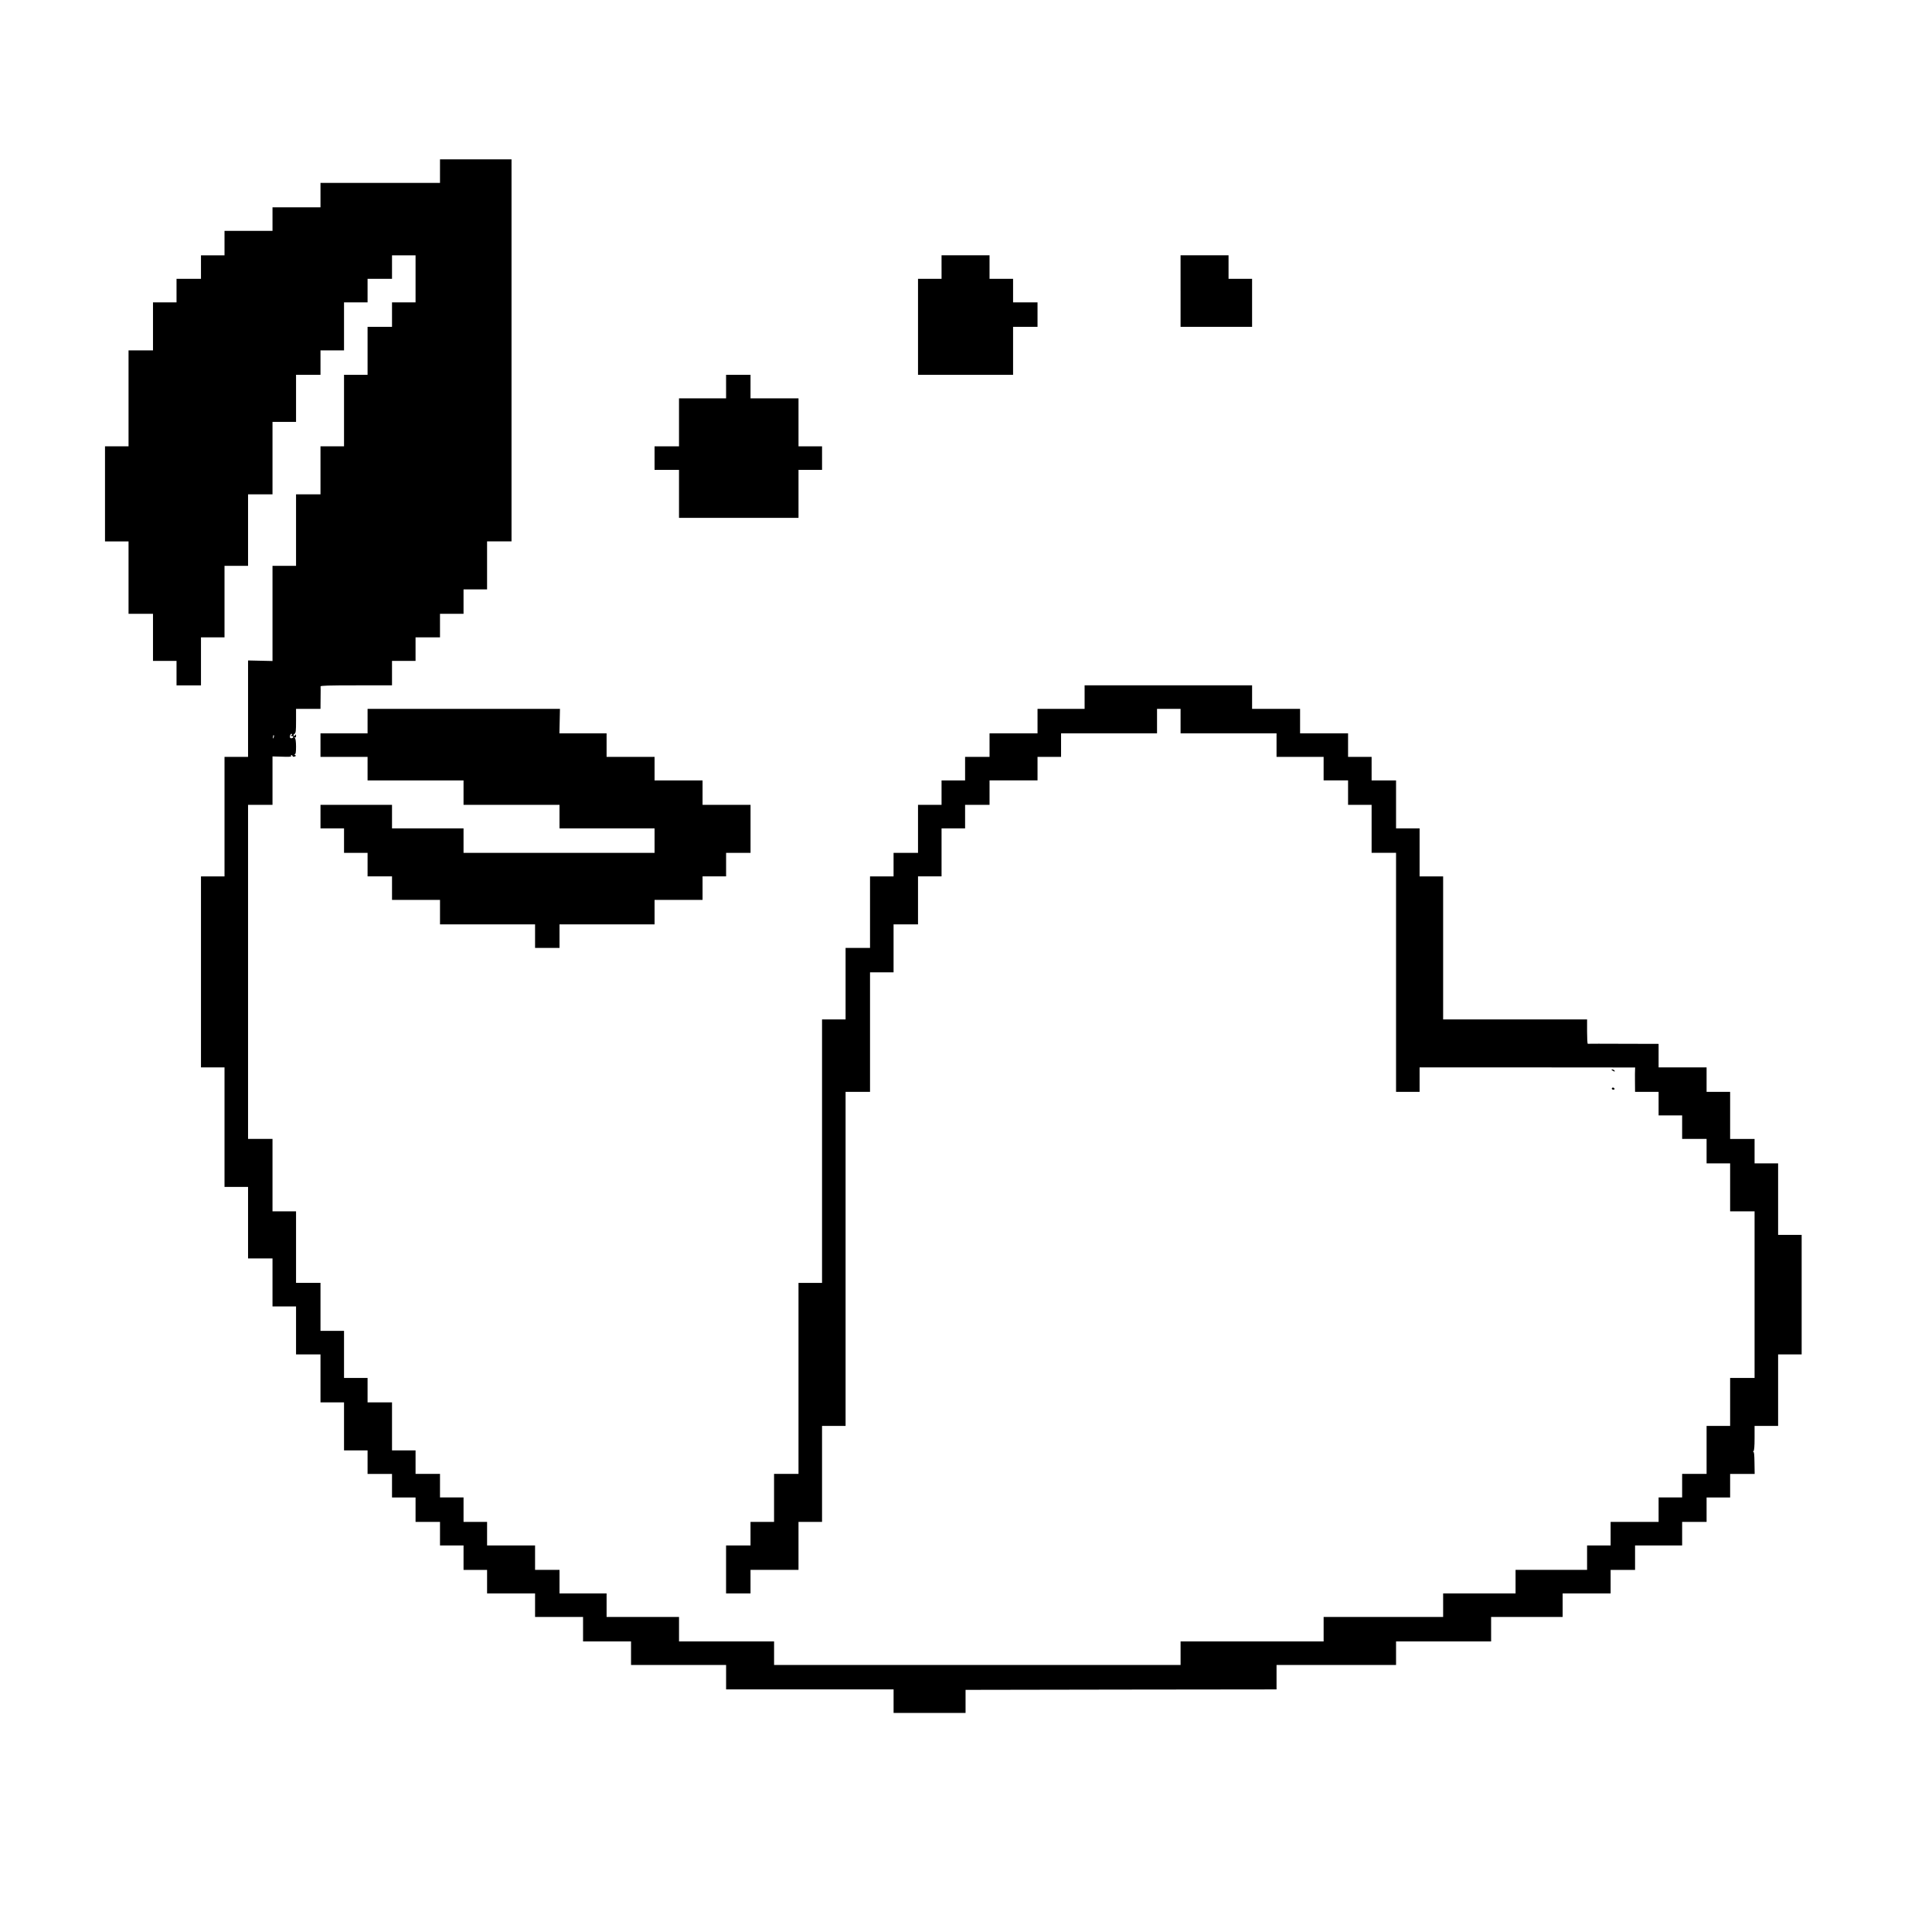 <?xml version="1.0" standalone="no"?>
<!DOCTYPE svg PUBLIC "-//W3C//DTD SVG 20010904//EN"
 "http://www.w3.org/TR/2001/REC-SVG-20010904/DTD/svg10.dtd">
<svg version="1.0" xmlns="http://www.w3.org/2000/svg"
 width="2134pt" height="2134pt" viewBox="0 0 2134 2134"
 preserveAspectRatio="xMidYMid meet">
<g transform="translate(0,2134) scale(0.1,-0.1)"
fill="#000000" stroke="none">
<path d="M4860 19450 l0 -130 -660 0 -660 0 0 -135 0 -135 -265 0 -265 0 0
-130 0 -130 -265 0 -265 0 0 -135 0 -135 -130 0 -130 0 0 -130 0 -130 -135 0
-135 0 0 -130 0 -130 -130 0 -130 0 0 -265 0 -265 -135 0 -135 0 0 -530 0
-530 -130 0 -130 0 0 -525 0 -525 130 0 130 0 0 -400 0 -400 135 0 135 0 0
-260 0 -260 130 0 130 0 0 -135 0 -135 135 0 135 0 0 265 0 265 130 0 130 0 0
395 0 395 130 0 130 0 0 395 0 395 135 0 135 0 0 400 0 400 130 0 130 0 0 260
0 260 135 0 135 0 0 135 0 135 130 0 130 0 0 265 0 265 130 0 130 0 0 130 0
130 135 0 135 0 0 130 0 130 130 0 130 0 0 -260 0 -260 -130 0 -130 0 0 -135
0 -135 -135 0 -135 0 0 -265 0 -265 -130 0 -130 0 0 -395 0 -395 -130 0 -130
0 0 -265 0 -265 -135 0 -135 0 0 -395 0 -395 -130 0 -130 0 0 -526 0 -525
-135 3 -135 3 0 -532 0 -533 -130 0 -130 0 0 -660 0 -660 -130 0 -130 0 0
-1055 0 -1055 130 0 130 0 0 -660 0 -660 130 0 130 0 0 -395 0 -395 135 0 135
0 0 -265 0 -265 130 0 130 0 0 -265 0 -265 135 0 135 0 0 -265 0 -265 130 0
130 0 0 -265 0 -265 130 0 130 0 0 -130 0 -130 135 0 135 0 0 -130 0 -130 130
0 130 0 0 -135 0 -135 135 0 135 0 0 -130 0 -130 130 0 130 0 0 -135 0 -135
130 0 130 0 0 -130 0 -130 265 0 265 0 0 -130 0 -130 265 0 265 0 0 -135 0
-135 265 0 265 0 0 -130 0 -130 525 0 525 0 0 -135 0 -135 925 0 925 0 0 -130
0 -130 398 0 397 0 0 127 0 128 1718 3 1717 2 0 135 0 135 660 0 660 0 0 130
0 130 525 0 525 0 0 135 0 135 395 0 395 0 0 130 0 130 265 0 265 0 0 130 0
130 135 0 135 0 0 135 0 135 260 0 260 0 0 130 0 130 135 0 135 0 0 135 0 135
130 0 130 0 0 130 0 130 135 0 136 0 -2 125 c-1 88 -5 123 -13 118 -6 -3 -5 0
2 8 8 9 12 53 12 146 l0 133 130 0 130 0 0 395 0 395 130 0 130 0 0 660 0 660
-130 0 -130 0 0 395 0 395 -130 0 -130 0 0 135 0 135 -135 0 -135 0 0 260 0
260 -130 0 -130 0 0 135 0 135 -265 0 -265 0 0 130 0 130 -387 1 c-214 1 -391
1 -395 0 -5 0 -8 60 -8 134 l0 135 -795 0 -795 0 0 790 0 790 -130 0 -130 0 0
265 0 265 -130 0 -130 0 0 265 0 265 -135 0 -135 0 0 130 0 130 -130 0 -130 0
0 130 0 130 -265 0 -265 0 0 135 0 135 -265 0 -265 0 0 130 0 130 -925 0 -925
0 0 -130 0 -130 -260 0 -260 0 0 -135 0 -135 -265 0 -265 0 0 -130 0 -130
-135 0 -135 0 0 -130 0 -130 -130 0 -130 0 0 -135 0 -135 -130 0 -130 0 0
-265 0 -265 -135 0 -135 0 0 -130 0 -130 -130 0 -130 0 0 -395 0 -395 -135 0
-135 0 0 -395 0 -395 -130 0 -130 0 0 -1455 0 -1455 -130 0 -130 0 0 -1055 0
-1055 -135 0 -135 0 0 -265 0 -265 -130 0 -130 0 0 -130 0 -130 -135 0 -135 0
0 -265 0 -265 135 0 135 0 0 130 0 130 265 0 265 0 0 265 0 265 130 0 130 0 0
530 0 530 130 0 130 0 0 1845 0 1845 135 0 135 0 0 660 0 660 130 0 130 0 0
265 0 265 135 0 135 0 0 265 0 265 130 0 130 0 0 265 0 265 130 0 130 0 0 130
0 130 135 0 135 0 0 135 0 135 265 0 265 0 0 130 0 130 130 0 130 0 0 130 0
130 530 0 530 0 0 135 0 135 130 0 130 0 0 -135 0 -135 530 0 530 0 0 -130 0
-130 260 0 260 0 0 -130 0 -130 135 0 135 0 0 -135 0 -135 130 0 130 0 0 -265
0 -265 135 0 135 0 0 -1320 0 -1320 130 0 130 0 0 135 0 135 1191 0 1190 -1
-1 -22 c-1 -12 -2 -73 -1 -134 l1 -113 130 0 130 0 0 -130 0 -130 130 0 130 0
0 -130 0 -130 135 0 135 0 0 -135 0 -135 130 0 130 0 0 -265 0 -265 135 0 135
0 0 -920 0 -920 -135 0 -135 0 0 -265 0 -265 -130 0 -130 0 0 -265 0 -265
-135 0 -135 0 0 -130 0 -130 -130 0 -130 0 0 -135 0 -135 -265 0 -265 0 0
-130 0 -130 -130 0 -130 0 0 -135 0 -135 -395 0 -395 0 0 -130 0 -130 -400 0
-400 0 0 -130 0 -130 -660 0 -660 0 0 -135 0 -135 -790 0 -790 0 0 -130 0
-130 -2245 0 -2245 0 0 130 0 130 -525 0 -525 0 0 135 0 135 -400 0 -400 0 0
130 0 130 -260 0 -260 0 0 130 0 130 -135 0 -135 0 0 135 0 135 -265 0 -265 0
0 130 0 130 -130 0 -130 0 0 135 0 135 -130 0 -130 0 0 130 0 130 -135 0 -135
0 0 130 0 130 -130 0 -130 0 0 265 0 265 -135 0 -135 0 0 135 0 135 -130 0
-130 0 0 260 0 260 -130 0 -130 0 0 265 0 265 -135 0 -135 0 0 395 0 395 -130
0 -130 0 0 400 0 400 -135 0 -135 0 0 1845 0 1845 135 0 135 0 0 268 0 267
106 -3 c75 -3 104 -1 100 7 -4 6 -3 11 3 11 5 0 11 -5 13 -12 3 -7 12 -9 23
-4 16 6 17 9 5 16 -10 7 -11 10 -2 10 8 0 12 23 12 83 0 53 -5 88 -12 96 -10
11 -10 13 0 7 8 -5 12 0 12 16 0 18 -2 20 -10 8 -5 -8 -13 -11 -17 -6 -4 4 0
13 10 20 15 11 17 31 17 145 l0 131 135 0 135 0 1 118 c1 64 1 123 0 130 -2 9
83 12 394 12 l395 0 0 135 0 135 130 0 130 0 0 130 0 130 135 0 135 0 0 130 0
130 130 0 130 0 0 135 0 135 130 0 130 0 0 265 0 265 135 0 135 0 0 2110 0
2110 -395 0 -395 0 0 -130z m-1641 -6231 c-11 -7 -10 -9 4 -9 9 0 17 -4 17 -9
0 -13 -28 -22 -35 -10 -9 14 5 50 17 43 6 -4 5 -10 -3 -15z m-193 -14 c-1 -8
-5 -17 -8 -21 -5 -4 -4 16 1 34 3 9 9 -1 7 -13z"/>
<path d="M10400 18390 l0 -130 -130 0 -130 0 0 -530 0 -530 525 0 525 0 0 265
0 265 135 0 135 0 0 135 0 135 -135 0 -135 0 0 130 0 130 -130 0 -130 0 0 130
0 130 -265 0 -265 0 0 -130z"/>
<path d="M13040 18125 l0 -395 395 0 395 0 0 265 0 265 -130 0 -130 0 0 130 0
130 -265 0 -265 0 0 -395z"/>
<path d="M8020 17070 l0 -130 -260 0 -260 0 0 -265 0 -265 -135 0 -135 0 0
-130 0 -130 135 0 135 0 0 -265 0 -265 660 0 660 0 0 265 0 265 130 0 130 0 0
130 0 130 -130 0 -130 0 0 265 0 265 -265 0 -265 0 0 130 0 130 -135 0 -135 0
0 -130z"/>
<path d="M4060 13375 l0 -135 -260 0 -260 0 0 -130 0 -130 260 0 260 0 0 -130
0 -130 530 0 530 0 0 -135 0 -135 530 0 530 0 0 -130 0 -130 525 0 525 0 0
-135 0 -135 -1055 0 -1055 0 0 135 0 135 -395 0 -395 0 0 130 0 130 -395 0
-395 0 0 -130 0 -130 130 0 130 0 0 -135 0 -135 130 0 130 0 0 -130 0 -130
135 0 135 0 0 -130 0 -130 265 0 265 0 0 -135 0 -135 525 0 525 0 0 -130 0
-130 135 0 135 0 0 130 0 130 525 0 525 0 0 135 0 135 265 0 265 0 0 130 0
130 130 0 130 0 0 130 0 130 135 0 135 0 0 265 0 265 -265 0 -265 0 0 135 0
135 -265 0 -265 0 0 130 0 130 -265 0 -265 0 0 130 0 130 -261 0 -260 0 3 135
3 135 -1062 0 -1063 0 0 -135z"/>
<path d="M17800 9524 c0 -2 9 -8 20 -14 15 -8 18 -8 14 3 -4 11 -34 21 -34 11z"/>
<path d="M17803 9315 c0 -6 8 -11 18 -11 9 0 15 5 12 11 -2 7 -10 12 -17 12
-7 0 -13 -5 -13 -12z"/>
</g>
</svg>

